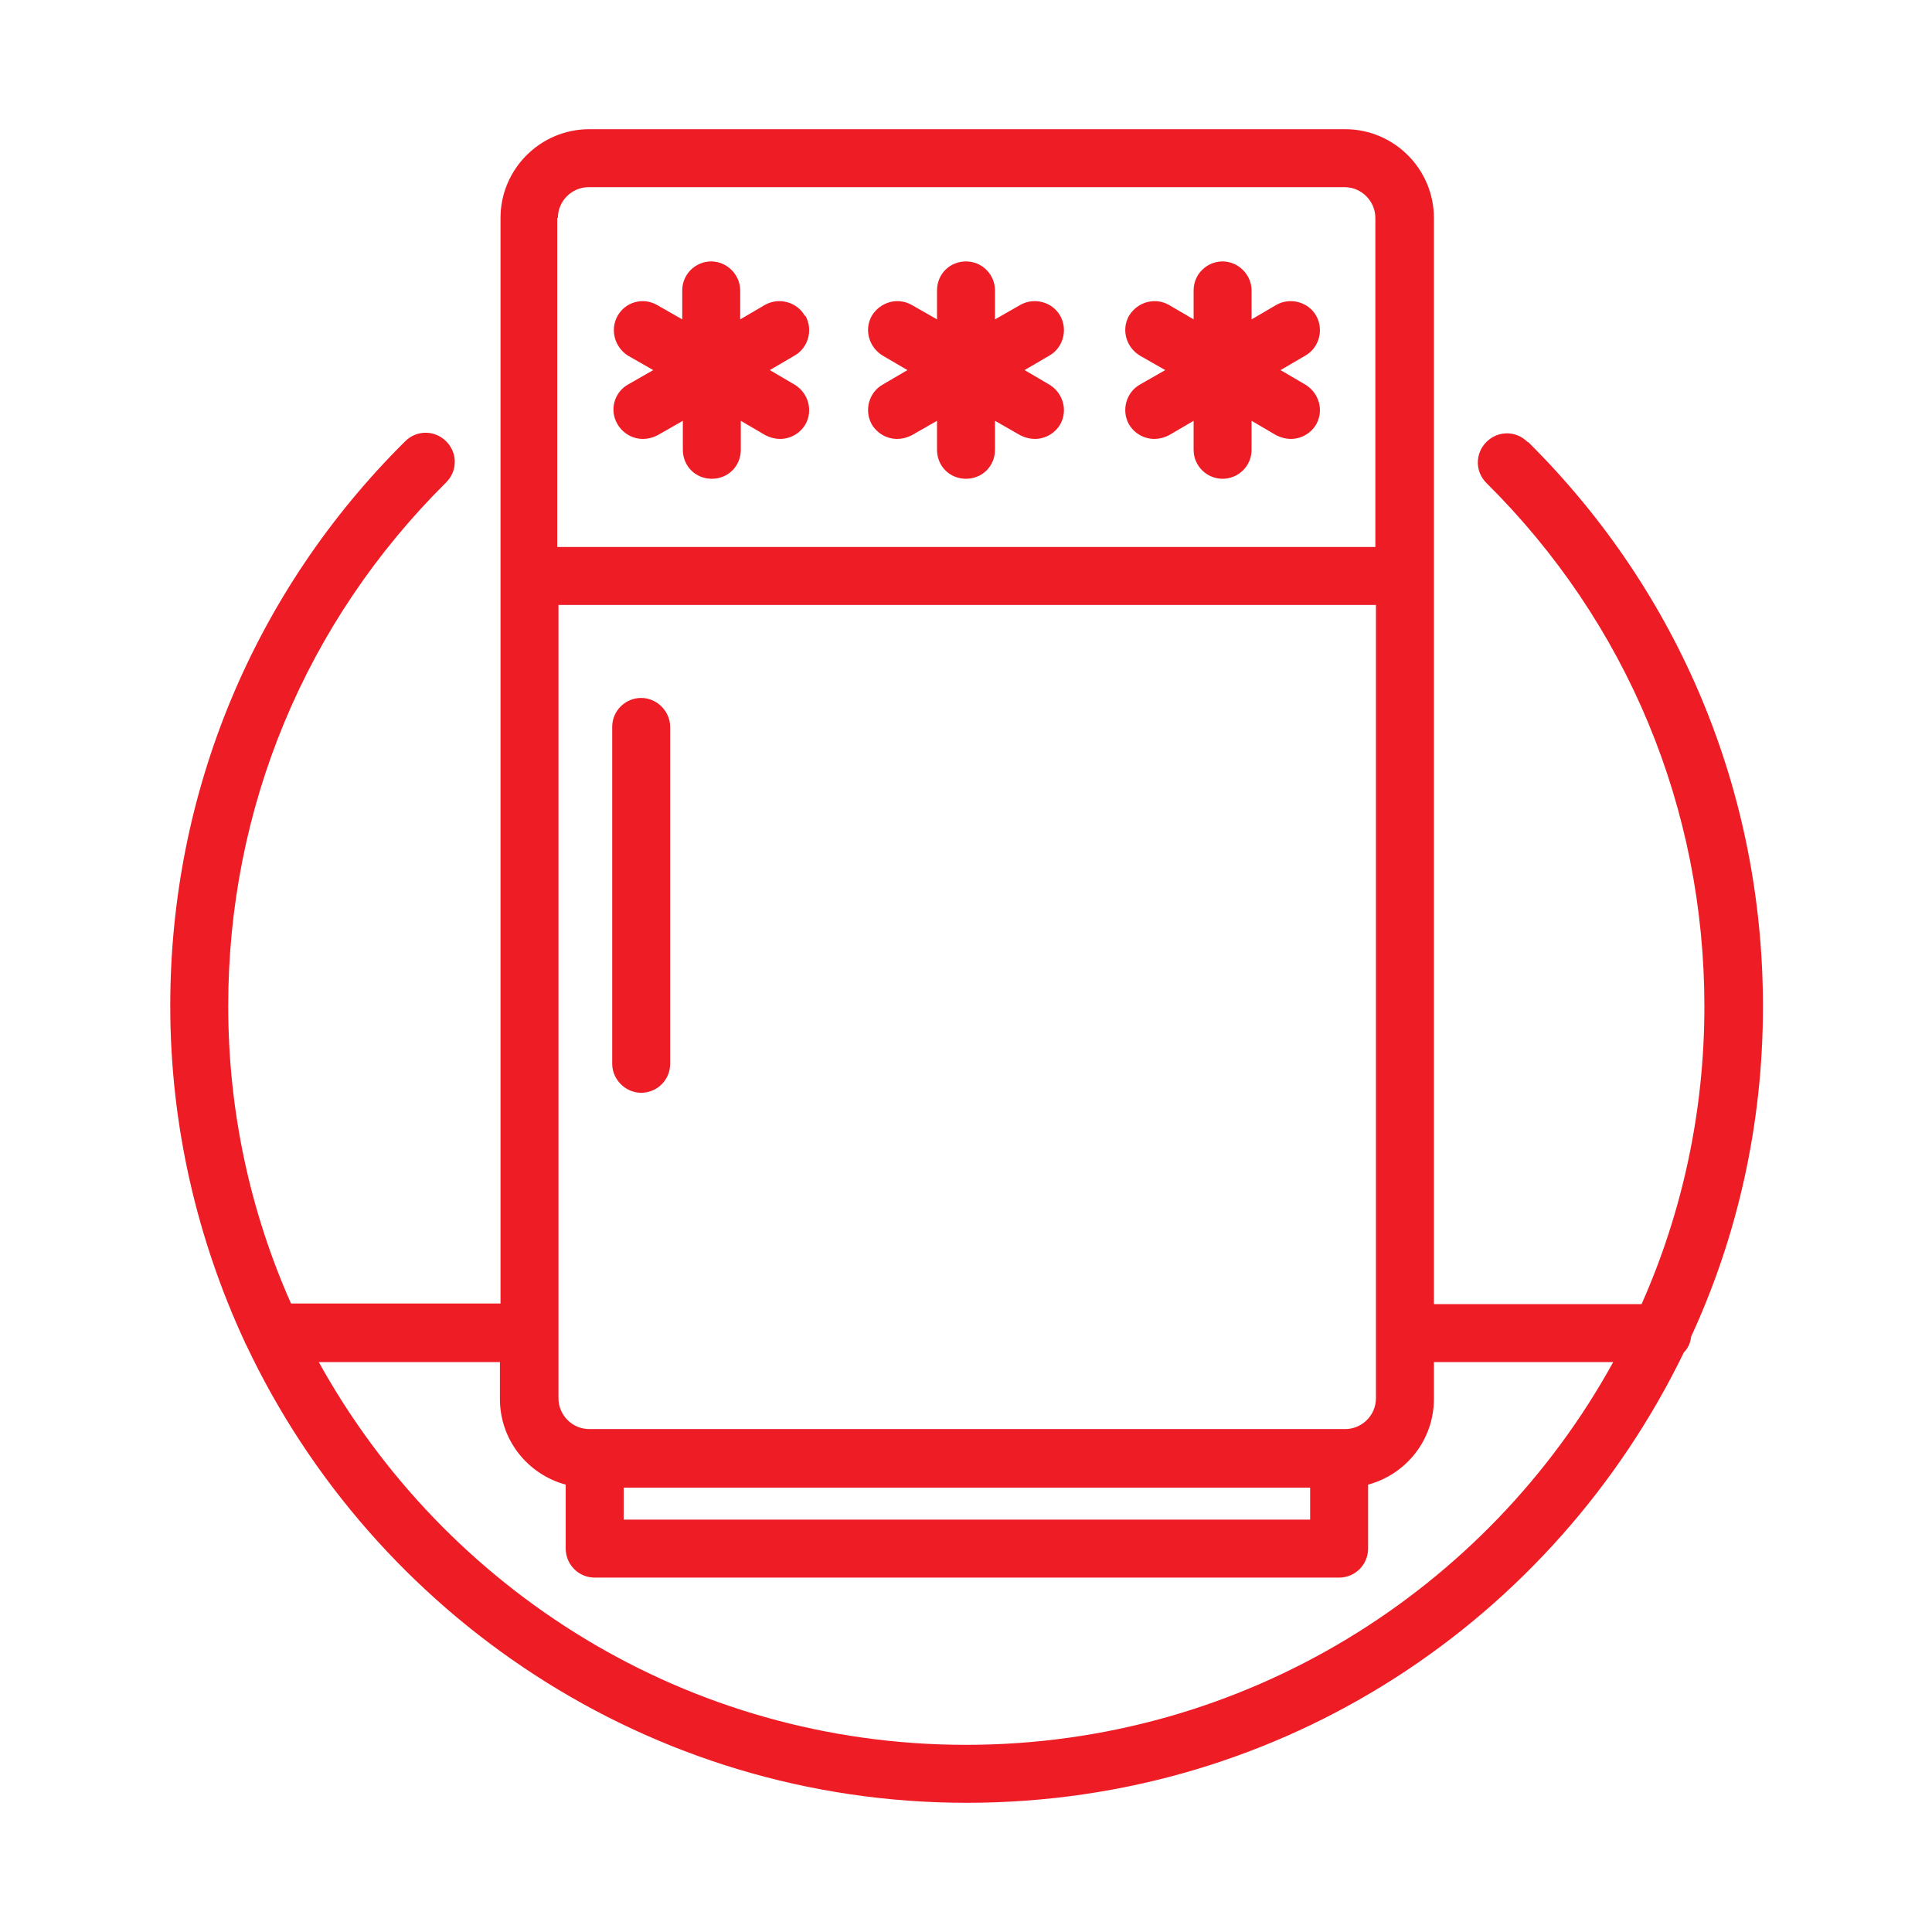 <?xml version="1.0" encoding="UTF-8"?>
<svg id="Layer_1" data-name="Layer 1" xmlns="http://www.w3.org/2000/svg" viewBox="0 0 32 32">
  <defs>
    <style>
      .cls-1 {
        fill: none;
      }

      .cls-1, .cls-2 {
        stroke-width: 0px;
      }

      .cls-2 {
        fill: #ee1c25;
      }
    </style>
  </defs>
  <rect class="cls-1" x="0" y="0" width="32" height="32"/>
  <path class="cls-2" d="M16,28.9c-4.61,0-8.63-2.56-10.72-6.34h3v.61c0,.68.46,1.25,1.09,1.42v1.06c0,.26.21.48.48.48h12.33c.27,0,.48-.22.48-.48v-1.06c.63-.17,1.09-.74,1.09-1.42v-.61h2.97c-2.08,3.78-6.11,6.34-10.72,6.34M21.7,25.17h-11.37v-.53h11.37v.53ZM9.24,10.02h13.55v13.14c0,.28-.23.51-.51.51h-12.52c-.28,0-.51-.23-.51-.51v-13.14ZM9.24,3.61c0-.28.23-.51.51-.51h12.52c.28,0,.51.23.51.51v5.45h-13.55V3.61ZM25.3,7.32c-.19-.19-.49-.19-.68,0s-.19.49,0,.68c2.33,2.31,3.61,5.39,3.61,8.67,0,1.75-.37,3.42-1.04,4.93h-3.44V3.61c0-.81-.66-1.47-1.47-1.47h-12.52c-.81,0-1.47.66-1.47,1.47v17.98h-3.47c-.67-1.51-1.04-3.17-1.04-4.93,0-3.28,1.28-6.36,3.61-8.67.19-.19.19-.49,0-.68s-.49-.19-.68,0c-2.51,2.49-3.89,5.82-3.89,9.35,0,1.99.45,3.88,1.24,5.58,0,.01.01.02.02.04,2.11,4.47,6.67,7.58,11.93,7.58s9.74-3.05,11.88-7.46c.07-.07.11-.16.12-.26.77-1.67,1.19-3.52,1.19-5.47,0-3.54-1.38-6.86-3.89-9.35M17.56,5.23c-.13-.23-.43-.31-.66-.18l-.42.24v-.48c0-.26-.21-.48-.48-.48s-.48.21-.48.48v.48l-.42-.24c-.23-.13-.52-.05-.66.18-.13.23-.05.52.18.66l.41.24-.41.24c-.23.13-.31.43-.18.66.09.15.25.24.42.24.08,0,.16-.02.24-.06l.42-.24v.48c0,.27.21.48.48.48s.48-.21.48-.48v-.48l.42.24c.08.04.16.06.24.06.17,0,.33-.09.42-.24.13-.23.05-.52-.18-.66l-.41-.24.41-.24c.23-.13.31-.43.18-.66M13.33,5.23c-.13-.23-.43-.31-.66-.18l-.41.24v-.48c0-.26-.22-.48-.48-.48s-.48.21-.48.48v.48l-.42-.24c-.23-.13-.52-.05-.65.18-.13.23-.05.52.17.66l.42.24-.42.24c-.23.13-.31.43-.17.66.09.15.25.24.42.24.08,0,.16-.02.24-.06l.42-.24v.48c0,.27.21.48.48.48s.48-.21.48-.48v-.48l.41.24c.08.04.16.06.24.06.17,0,.33-.09.42-.24.13-.23.05-.52-.18-.66l-.41-.24.41-.24c.23-.13.31-.43.18-.66M21.8,5.23c-.13-.23-.43-.31-.66-.18l-.41.24v-.48c0-.26-.22-.48-.48-.48s-.48.21-.48.48v.48l-.41-.24c-.23-.13-.52-.05-.66.18-.13.23-.05.52.18.66l.42.24-.42.24c-.23.13-.31.43-.18.66.09.15.25.24.42.24.08,0,.16-.02.24-.06l.41-.24v.48c0,.27.22.48.48.48s.48-.21.48-.48v-.48l.41.24c.08.04.16.06.24.06.17,0,.33-.09.42-.24.13-.23.05-.52-.18-.66l-.41-.24.41-.24c.23-.13.31-.43.18-.66M10.62,18.1c.26,0,.48-.21.48-.48v-5.58c0-.26-.22-.48-.48-.48s-.48.21-.48.48v5.58c0,.26.22.48.48.48"/>
</svg>